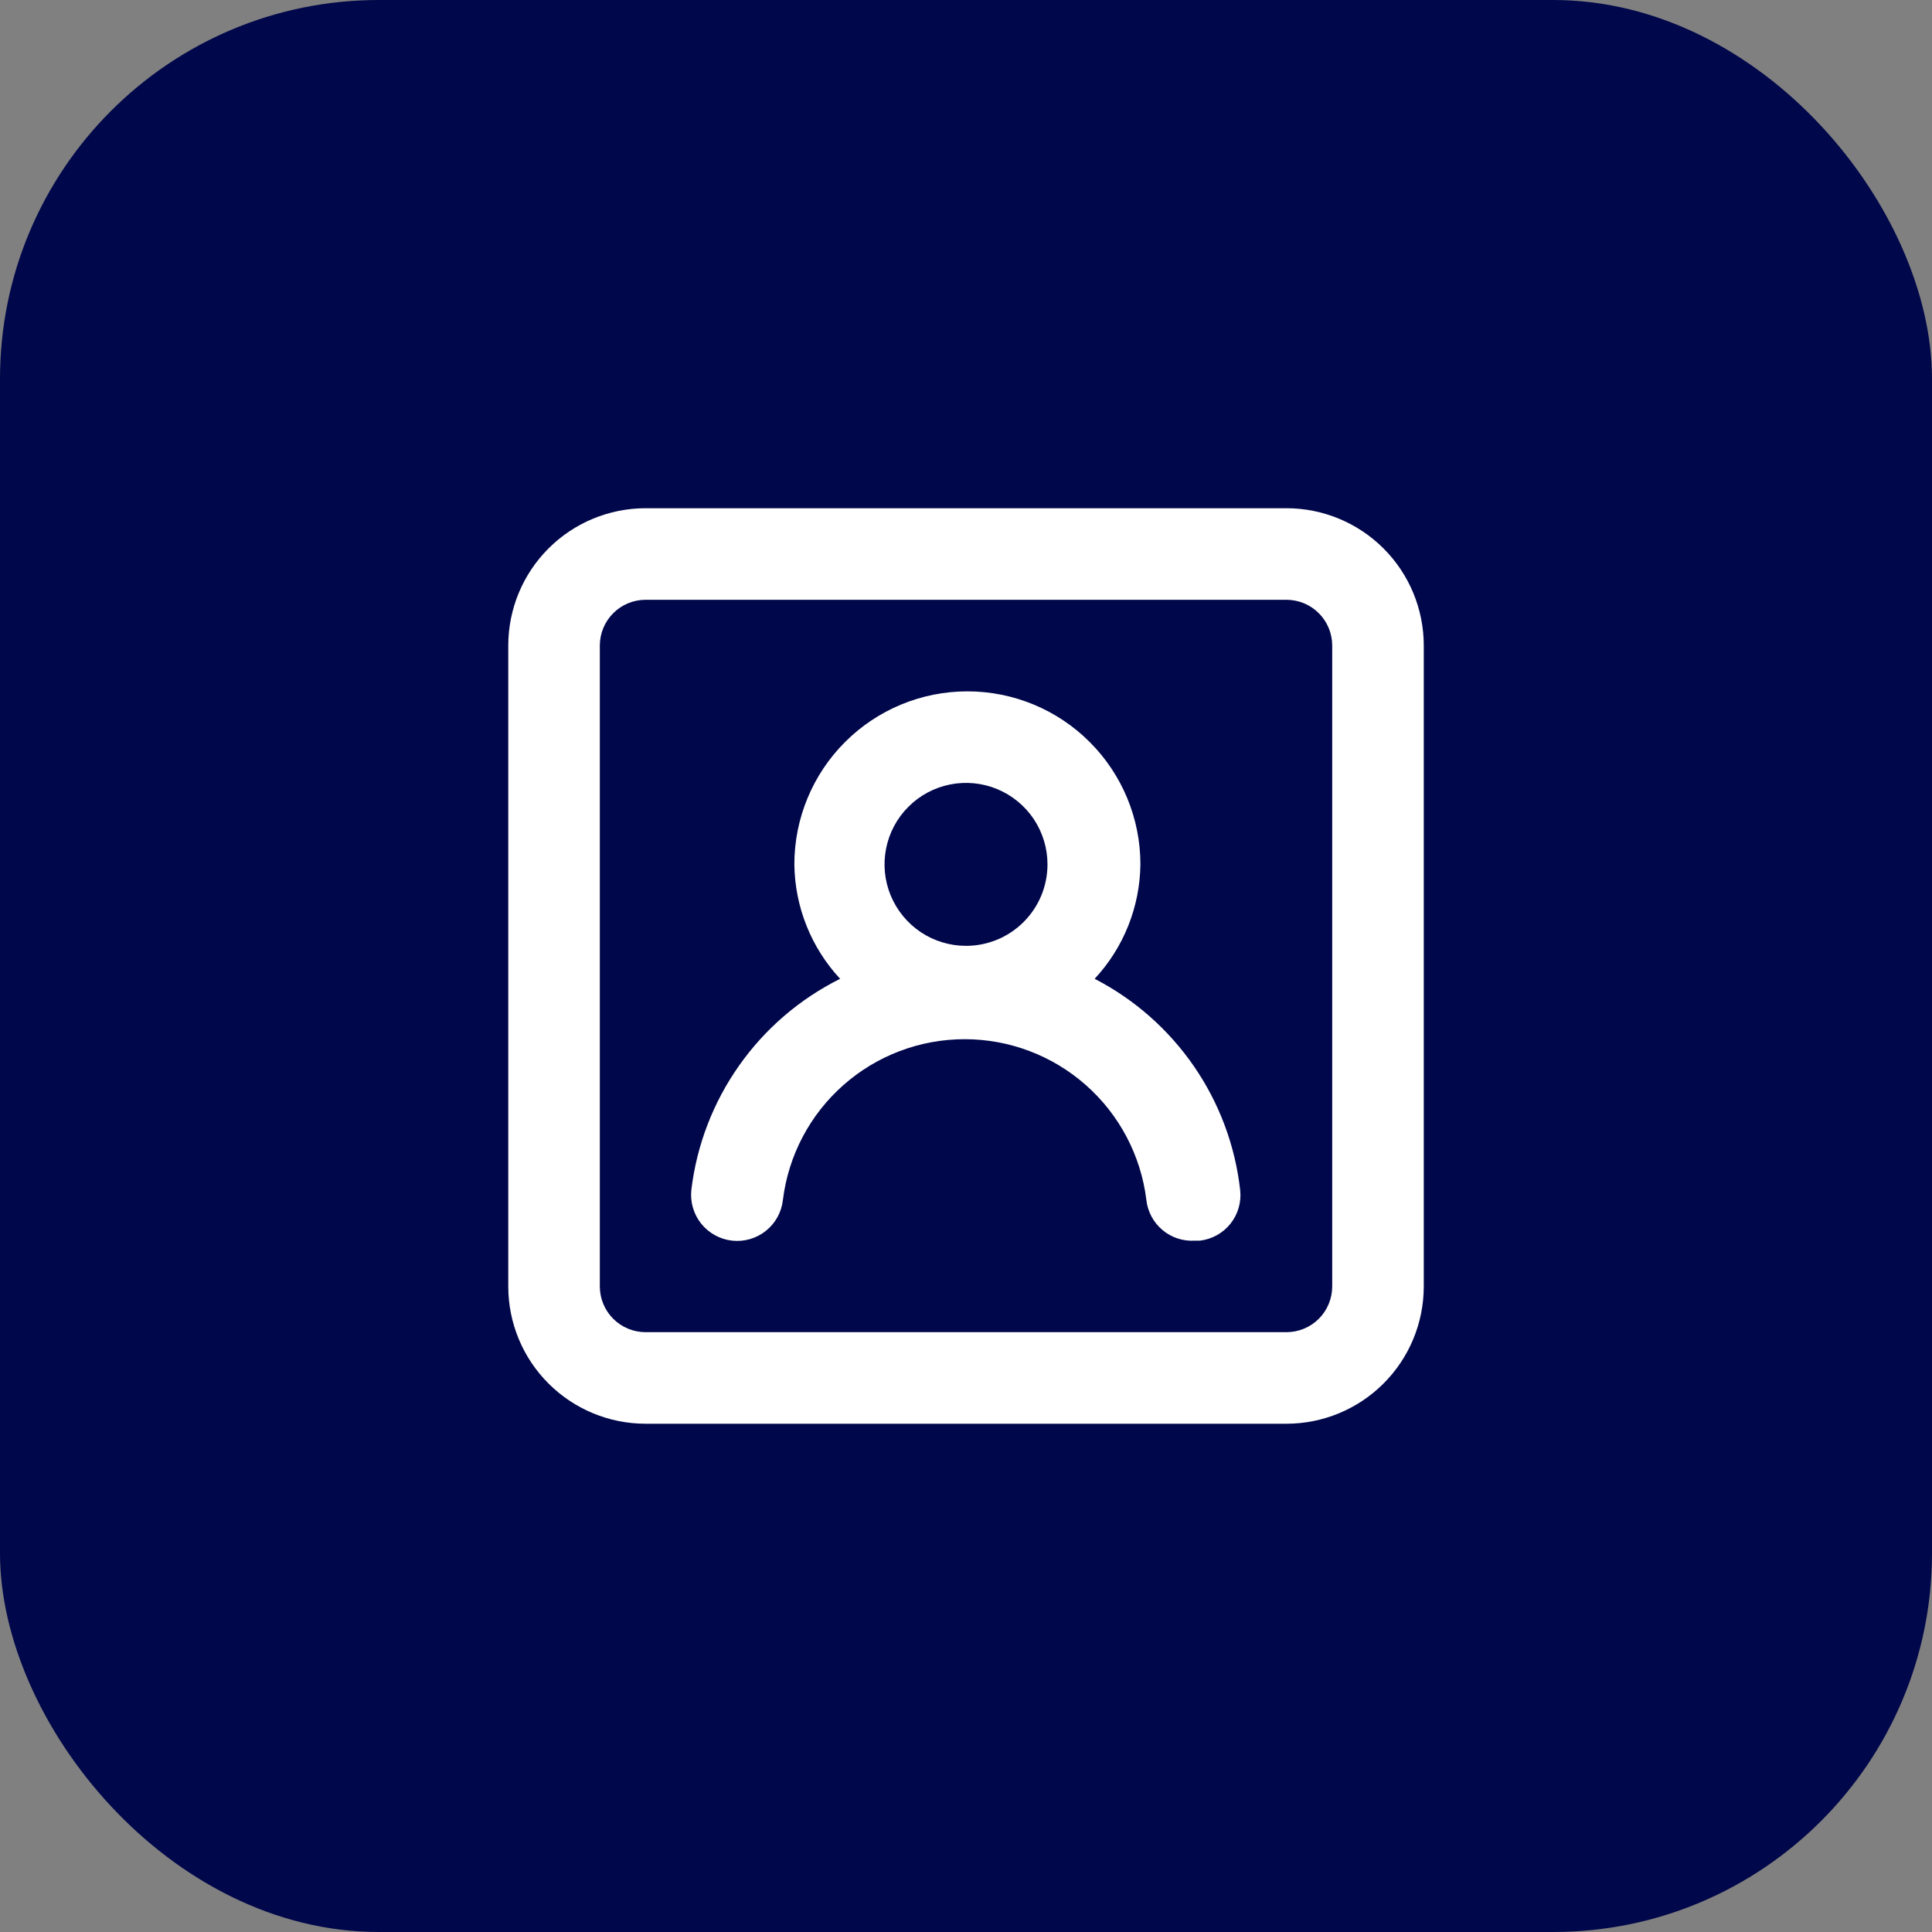 <?xml version="1.0" encoding="UTF-8"?> <svg xmlns="http://www.w3.org/2000/svg" width="51" height="51" viewBox="0 0 51 51" fill="none"><rect x="0" y="0" width="51" height="51" fill="#808080" stroke="none"/> <rect width="51" height="51" rx="10" fill="#00074A"></rect> <path d="M28.896 25.838C29.661 25.017 30.091 23.94 30.104 22.817C30.104 21.606 29.623 20.444 28.766 19.588C27.91 18.731 26.748 18.25 25.537 18.25C24.325 18.25 23.163 18.731 22.307 19.588C21.45 20.444 20.969 21.606 20.969 22.817C20.982 23.94 21.413 25.017 22.177 25.838C21.112 26.369 20.196 27.155 19.511 28.128C18.825 29.1 18.392 30.227 18.25 31.409C18.215 31.729 18.309 32.05 18.51 32.302C18.712 32.553 19.005 32.715 19.326 32.75C19.646 32.785 19.968 32.692 20.219 32.49C20.471 32.288 20.632 31.995 20.667 31.674C20.811 30.504 21.378 29.426 22.262 28.645C23.146 27.863 24.285 27.432 25.464 27.432C26.644 27.432 27.782 27.863 28.666 28.645C29.55 29.426 30.117 30.504 30.261 31.674C30.295 31.984 30.447 32.269 30.686 32.469C30.924 32.67 31.231 32.77 31.542 32.75H31.675C31.992 32.713 32.281 32.553 32.48 32.304C32.679 32.055 32.772 31.738 32.738 31.421C32.607 30.246 32.188 29.121 31.517 28.147C30.847 27.174 29.947 26.38 28.896 25.838V25.838ZM25.5 24.968C25.075 24.968 24.659 24.842 24.305 24.606C23.952 24.369 23.676 24.033 23.513 23.64C23.35 23.247 23.308 22.815 23.391 22.398C23.474 21.98 23.679 21.597 23.98 21.297C24.28 20.996 24.663 20.791 25.081 20.708C25.498 20.625 25.93 20.667 26.323 20.83C26.716 20.993 27.052 21.269 27.289 21.622C27.525 21.976 27.651 22.392 27.651 22.817C27.651 23.388 27.425 23.935 27.021 24.338C26.618 24.742 26.071 24.968 25.5 24.968V24.968ZM33.959 13.416H17.042C16.081 13.416 15.159 13.798 14.479 14.478C13.799 15.158 13.417 16.08 13.417 17.041V33.958C13.417 34.92 13.799 35.842 14.479 36.521C15.159 37.201 16.081 37.583 17.042 37.583H33.959C34.92 37.583 35.842 37.201 36.522 36.521C37.202 35.842 37.584 34.92 37.584 33.958V17.041C37.584 16.08 37.202 15.158 36.522 14.478C35.842 13.798 34.92 13.416 33.959 13.416ZM35.167 33.958C35.167 34.279 35.04 34.586 34.813 34.813C34.587 35.039 34.279 35.166 33.959 35.166H17.042C16.721 35.166 16.414 35.039 16.188 34.813C15.961 34.586 15.834 34.279 15.834 33.958V17.041C15.834 16.721 15.961 16.414 16.188 16.187C16.414 15.96 16.721 15.833 17.042 15.833H33.959C34.279 15.833 34.587 15.96 34.813 16.187C35.04 16.414 35.167 16.721 35.167 17.041V33.958Z" fill="white"></path> </svg> 